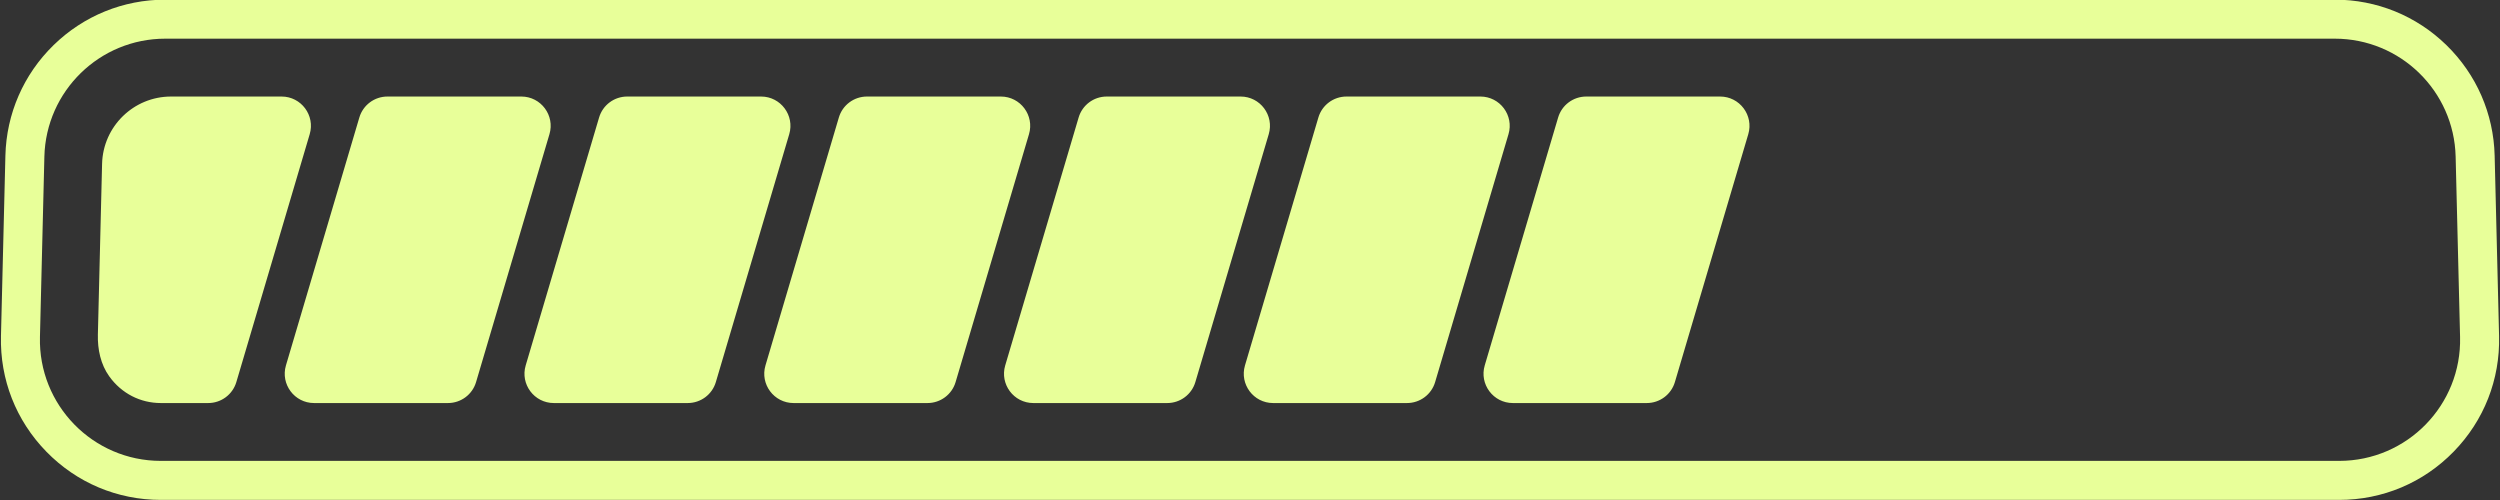 <?xml version="1.0" encoding="UTF-8" standalone="no"?><svg xmlns="http://www.w3.org/2000/svg" xmlns:xlink="http://www.w3.org/1999/xlink" fill="#e8ff99" height="70.1" preserveAspectRatio="xMidYMid meet" version="1" viewBox="71.2 245.2 350.5 70.1" width="350.5" zoomAndPan="magnify"><rect x="71.2" y="245.2" width="350.5" height="70.1" fill="#333333" stroke="none"/><g id="change1_1"><path d="M 416.102 292.453 L 415.48 267.156 C 415.254 257.961 407.734 250.621 398.535 250.621 L 94.367 250.621 C 85.168 250.621 77.648 257.961 77.422 267.156 L 76.801 292.453 C 76.566 301.973 84.223 309.816 93.746 309.816 L 399.156 309.816 C 408.684 309.816 416.336 301.973 416.102 292.453 Z M 421.57 292.316 C 421.719 298.41 419.457 304.164 415.203 308.523 C 410.949 312.887 405.25 315.285 399.156 315.285 L 93.746 315.285 C 87.652 315.285 81.957 312.887 77.699 308.523 C 73.445 304.164 71.184 298.41 71.336 292.316 L 71.957 267.02 C 72.102 261.141 74.5 255.637 78.711 251.527 C 82.922 247.418 88.484 245.152 94.367 245.152 L 398.535 245.152 C 404.422 245.152 409.98 247.418 414.191 251.527 C 418.402 255.637 420.805 261.141 420.949 267.02 Z M 312.363 258.734 L 293.594 258.734 C 291.77 258.734 290.164 259.93 289.648 261.68 L 279.359 296.43 C 278.582 299.062 280.555 301.707 283.305 301.707 L 302.074 301.707 C 303.898 301.707 305.504 300.512 306.02 298.766 L 316.309 264.012 C 317.086 261.379 315.109 258.734 312.363 258.734 Z M 110.68 258.734 L 95.184 258.734 C 89.934 258.734 85.641 262.922 85.512 268.172 L 84.922 292.113 C 84.871 294.18 85.312 296.289 86.52 297.969 C 88.238 300.363 90.883 301.707 93.746 301.707 L 100.391 301.707 C 102.211 301.707 103.816 300.512 104.336 298.766 L 114.621 264.012 C 115.402 261.379 113.426 258.734 110.68 258.734 Z M 211.52 258.734 L 192.75 258.734 C 190.926 258.734 189.32 259.93 188.805 261.68 L 178.52 296.43 C 177.738 299.062 179.715 301.707 182.461 301.707 L 201.234 301.707 C 203.055 301.707 204.66 300.512 205.176 298.766 L 215.465 264.012 C 216.242 261.379 214.27 258.734 211.52 258.734 Z M 278.75 258.734 L 259.977 258.734 C 258.156 258.734 256.551 259.93 256.035 261.68 L 245.746 296.43 C 244.969 299.062 246.941 301.707 249.691 301.707 L 268.461 301.707 C 270.285 301.707 271.891 300.512 272.406 298.766 L 282.691 264.012 C 283.473 261.379 281.496 258.734 278.75 258.734 Z M 177.906 258.734 L 159.133 258.734 C 157.312 258.734 155.707 259.93 155.191 261.68 L 144.902 296.43 C 144.121 299.062 146.098 301.707 148.848 301.707 L 167.617 301.707 C 169.441 301.707 171.047 300.512 171.562 298.766 L 181.852 264.012 C 182.629 261.379 180.652 258.734 177.906 258.734 Z M 144.293 258.734 L 125.52 258.734 C 123.699 258.734 122.094 259.93 121.578 261.68 L 111.289 296.43 C 110.512 299.062 112.484 301.707 115.234 301.707 L 134.004 301.707 C 135.824 301.707 137.43 300.512 137.945 298.766 L 148.234 264.012 C 149.016 261.379 147.039 258.734 144.293 258.734 Z M 249.078 264.012 L 238.789 298.766 C 238.273 300.512 236.668 301.707 234.848 301.707 L 216.074 301.707 C 213.328 301.707 211.352 299.062 212.133 296.43 L 222.422 261.68 C 222.938 259.93 224.539 258.734 226.363 258.734 L 245.137 258.734 C 247.883 258.734 249.859 261.379 249.078 264.012" fill="inherit"/></g></svg>